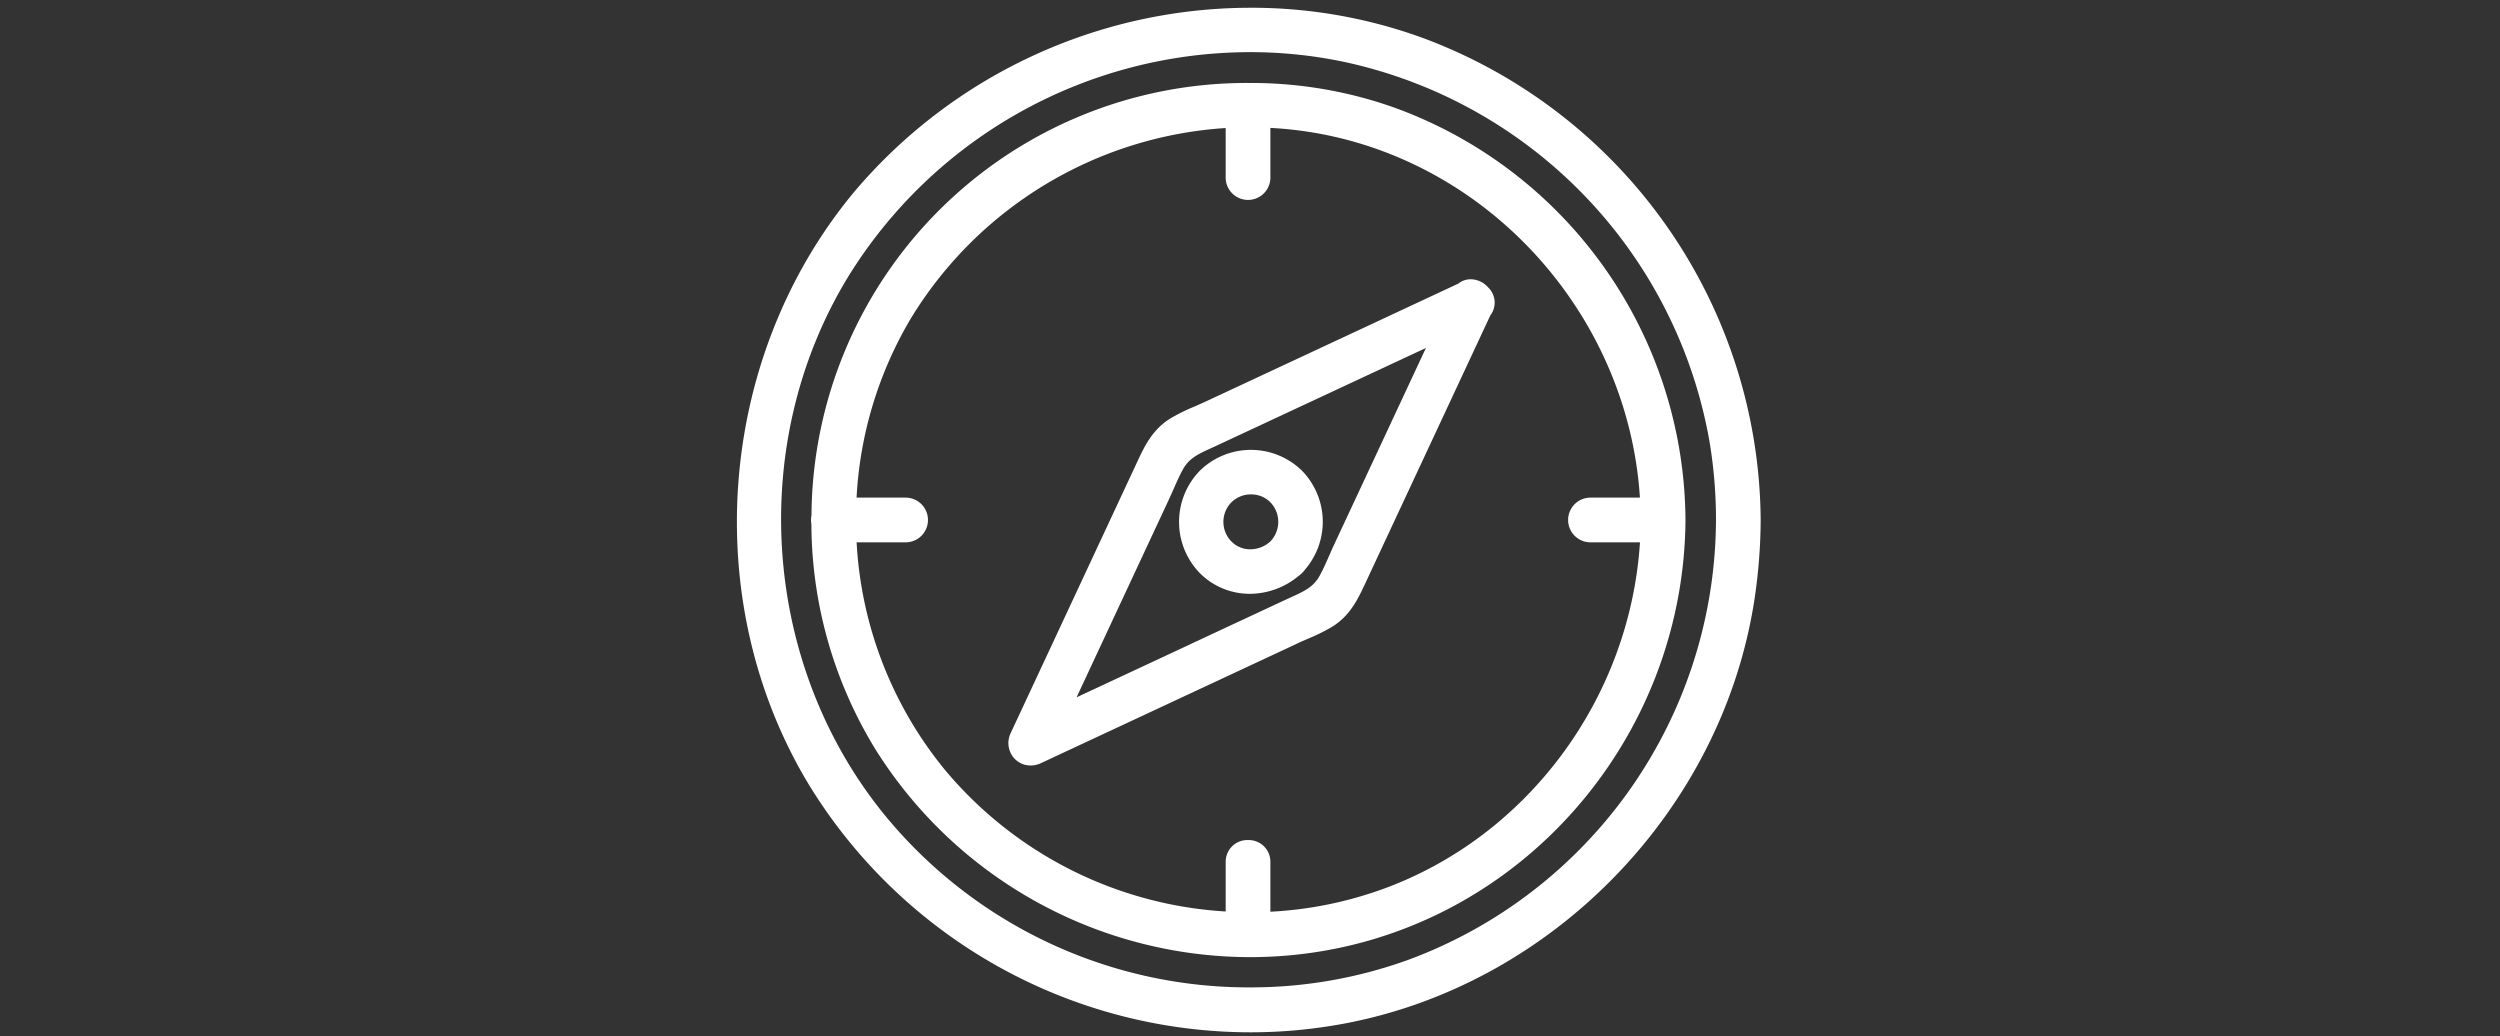 <svg xmlns="http://www.w3.org/2000/svg" width="322.29" height="133.59" viewBox="0 0 322.29 133.59">
  <rect x="0" y="0" width="322.29" height="133.59" fill="#333333" stroke="none"/>
  <g id="vs3" transform="translate(-5463 -2396)">
    <rect id="vs3hitbox" width="322.29" height="133.59" transform="translate(5463 2396)" fill="#fff" opacity="0"/>
    <g id="vs3ring" transform="translate(-0.314 -0.572)">
      <path id="Path_89983" data-name="Path 89983" d="M88.638,3.972A64.443,64.443,0,0,0,66.24,0,66.991,66.991,0,0,0,14.967,23.92C-2.629,45.27-4.959,76.634,9.3,100.193a66.812,66.812,0,0,0,56.92,31.888,65.541,65.541,0,0,0,12.47-1.2c26.758-5.2,48.338-27.631,52.479-54.54a70.645,70.645,0,0,0,.81-10.314A66.794,66.794,0,0,0,88.638,3.972m37.58,62.057a60.716,60.716,0,0,1-39.642,56.7A59.675,59.675,0,0,1,66.2,126.29a60.652,60.652,0,0,1-46.778-21.767c-16.15-19.384-18.276-48.047-5.169-69.7a60.934,60.934,0,0,1,51.906-29.1A58.948,58.948,0,0,1,78.035,6.927a60.8,60.8,0,0,1,47.407,49.346,61.519,61.519,0,0,1,.777,9.756" transform="translate(5558.314 2397.572)" fill="#fff"/>
      <path id="Path_89984" data-name="Path 89984" d="M86.122,14.2A55.152,55.152,0,0,0,67.46,10.991h-.334A56.1,56.1,0,0,0,10.89,66.721a3.137,3.137,0,0,0-.011,1.162,55.868,55.868,0,0,0,8.192,28.912,57.079,57.079,0,0,0,48.379,26.89,55.909,55.909,0,0,0,11.091-1.112c25.907-5.257,44.84-28.486,45.019-55.252A56.918,56.918,0,0,0,86.122,14.2M67.166,108.592a2.792,2.792,0,0,0-2.88,2.828V117.8A51.086,51.086,0,0,1,28.021,99.458,50.539,50.539,0,0,1,16.707,70.211h6.37a2.882,2.882,0,0,0,0-5.763H16.7a50.376,50.376,0,0,1,6.97-23.055A51.369,51.369,0,0,1,64.285,16.8V23.24a2.882,2.882,0,0,0,5.763,0V16.784a49.018,49.018,0,0,1,7.14.9c22.2,4.5,39.039,24.048,40.5,46.763h-6.429a2.882,2.882,0,0,0,0,5.763h6.434C116.4,90.347,103.168,108.218,84.4,114.96a49.994,49.994,0,0,1-14.352,2.871v-6.41a2.793,2.793,0,0,0-2.882-2.828" transform="translate(5557.039 2396.277)" fill="#fff"/>
    </g>
    <g id="vs3spinner">
      <path id="Path_89985" data-name="Path 89985" d="M80.043,80.2a2.984,2.984,0,0,0,.382-.448,9.432,9.432,0,0,0-.378-12.732,9.411,9.411,0,0,0-13.191,0,9.47,9.47,0,0,0,0,13.18,9.075,9.075,0,0,0,6.461,2.678,9.865,9.865,0,0,0,6.275-2.3,2.979,2.979,0,0,0,.447-.381m-4.076-4.076a3.879,3.879,0,0,1-2.589,1.019,3.392,3.392,0,0,1-2.444-1.018,3.6,3.6,0,0,1,0-5.035,3.6,3.6,0,0,1,2.529-1.027,3.479,3.479,0,0,1,2.5,1.021,3.629,3.629,0,0,1,0,5.04" transform="translate(5550.812 2389.674)" fill="#fff"/>
      <g id="Group_137265" data-name="Group 137265" transform="translate(0.103 -0.235)">
        <path id="Path_89986" data-name="Path 89986" d="M77.77,85.652A24.958,24.958,0,0,0,80.922,84.1c2.342-1.442,3.348-3.6,4.32-5.686l16.08-34.454a2.717,2.717,0,0,0-.25-3.593l-.114-.121-.109-.107a3.029,3.029,0,0,0-2.048-.847,2.532,2.532,0,0,0-1.592.557l-32.7,15.261c-.416.194-.841.378-1.268.566a24.856,24.856,0,0,0-3.153,1.554c-2.342,1.442-3.348,3.6-4.32,5.685L39.5,97.782a2.975,2.975,0,0,0,.146,2.873,2.847,2.847,0,0,0,2.416,1.32,3.112,3.112,0,0,0,1.328-.3L76.5,86.218c.416-.194.841-.379,1.269-.566M47.991,93.179,59.9,67.659c.206-.441.4-.889.6-1.339.391-.888.76-1.727,1.2-2.519.794-1.444,1.986-1.986,3.635-2.736l.654-.3L93.024,48.148,81.112,73.667c-.206.443-.4.893-.6,1.345-.39.887-.759,1.724-1.194,2.513-.794,1.444-1.985,1.986-3.634,2.736l-.655.3Z" transform="translate(5553.698 2392.944)" fill="#fff"/>
      </g>
    </g>
  </g>
</svg>
